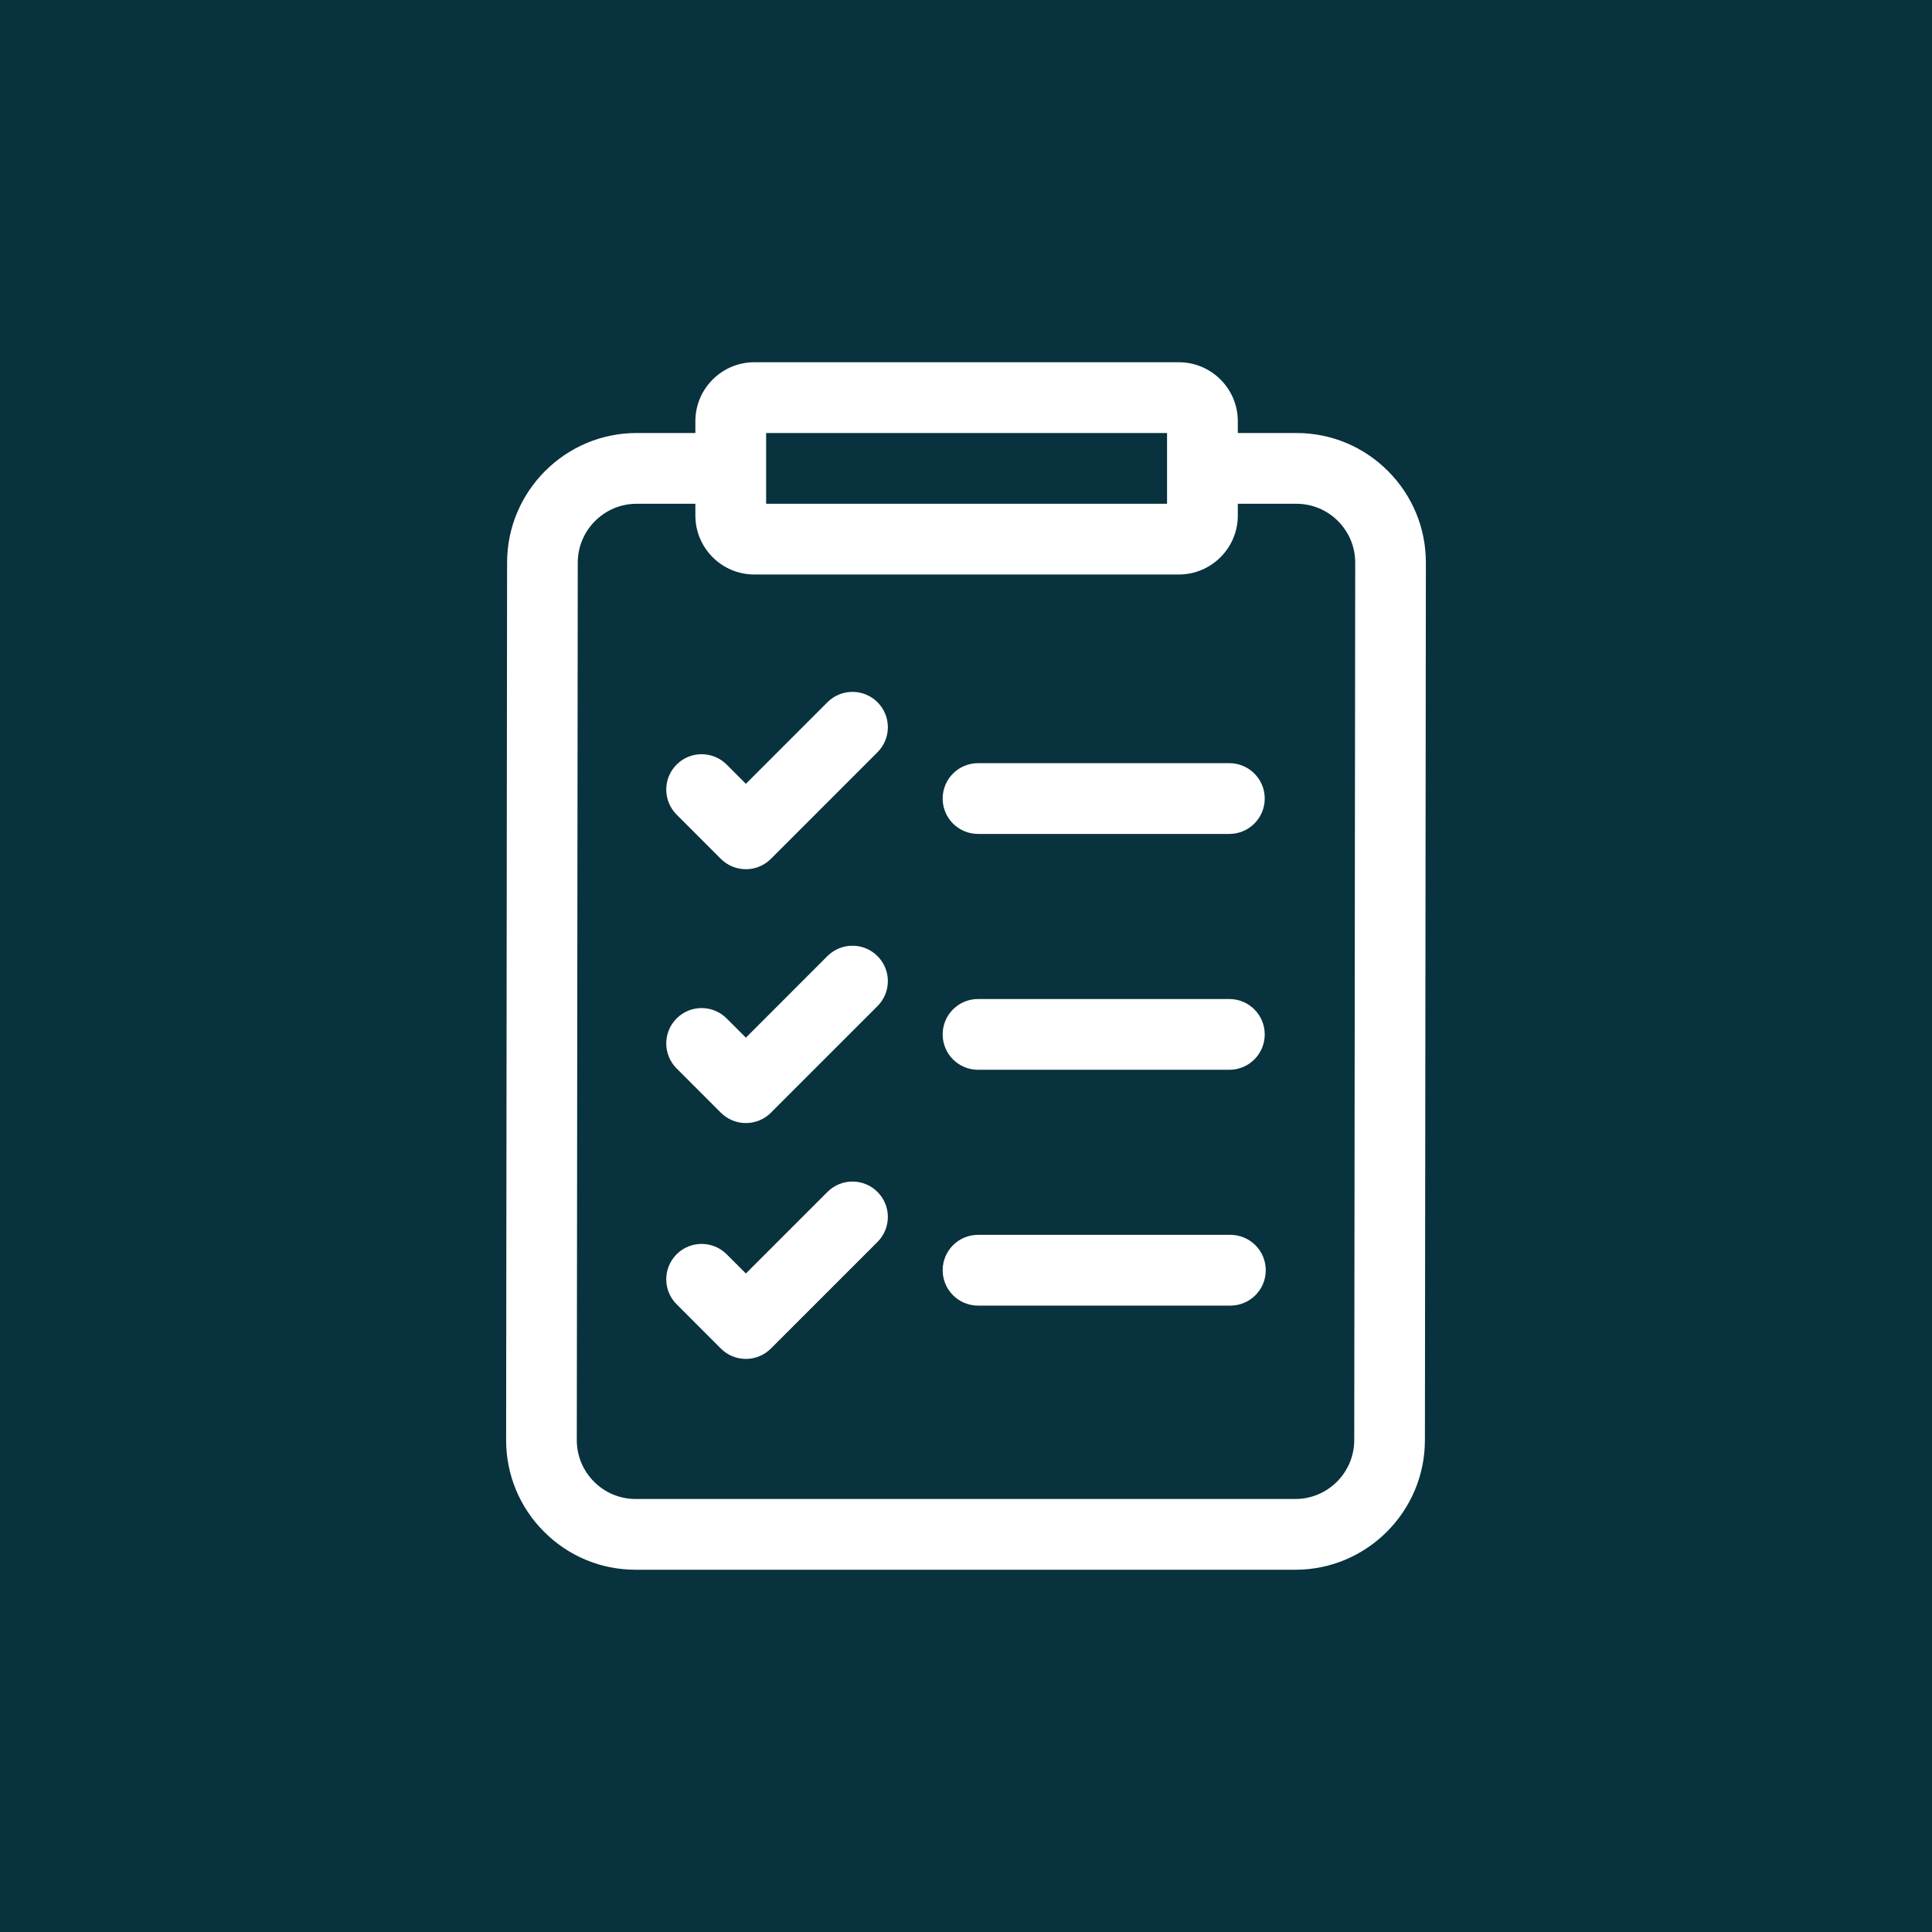 <svg xmlns="http://www.w3.org/2000/svg" width="64" height="64" viewBox="0 0 64 64" fill="none"><rect width="64" height="64" fill="#08323D"></rect><g clip-path="url(#clip0_818_1538)"><path d="M45.979 15.604C45.168 14.791 44.09 14.344 42.942 14.344H41.004V13.953C41.004 12.876 40.128 12 39.051 12H24.988C23.911 12 23.035 12.876 23.035 13.953V14.344H21.09C18.726 14.344 16.8 16.269 16.798 18.636L16.766 47.698C16.764 48.847 17.21 49.927 18.021 50.74C18.832 51.552 19.91 52 21.058 52H42.91C45.274 52 47.2 50.075 47.202 47.708L47.234 18.645C47.236 17.497 46.79 16.417 45.979 15.604ZM25.379 14.344H38.66V16.688H25.379V14.344ZM44.861 47.705C44.86 48.781 43.984 49.656 42.91 49.656H21.058C20.536 49.656 20.046 49.453 19.678 49.083C19.309 48.714 19.106 48.223 19.107 47.701L19.139 18.639C19.14 17.563 20.015 16.688 21.09 16.688H23.035V17.078C23.035 18.155 23.911 19.031 24.988 19.031H39.051C40.128 19.031 41.004 18.155 41.004 17.078V16.688H42.942C43.464 16.688 43.954 16.891 44.322 17.26C44.691 17.63 44.894 18.121 44.893 18.643L44.861 47.705Z" fill="white"></path><path d="M32.398 27.625H40.724C41.371 27.625 41.896 27.1 41.896 26.453C41.896 25.806 41.371 25.281 40.724 25.281H32.398C31.751 25.281 31.227 25.806 31.227 26.453C31.227 27.1 31.751 27.625 32.398 27.625Z" fill="white"></path><path d="M32.398 35.438H40.724C41.371 35.438 41.896 34.913 41.896 34.266C41.896 33.618 41.371 33.094 40.724 33.094H32.398C31.751 33.094 31.227 33.618 31.227 34.266C31.227 34.913 31.751 35.438 32.398 35.438Z" fill="white"></path><path d="M40.758 40.906H32.398C31.751 40.906 31.227 41.431 31.227 42.078C31.227 42.725 31.751 43.25 32.398 43.25H40.758C41.405 43.25 41.93 42.725 41.93 42.078C41.93 41.431 41.405 40.906 40.758 40.906Z" fill="white"></path><path d="M27.41 23.262L24.708 25.965L24.071 25.327C23.613 24.87 22.871 24.87 22.414 25.327C21.956 25.785 21.956 26.527 22.414 26.985L23.879 28.451C24.099 28.67 24.397 28.794 24.708 28.794C25.019 28.794 25.317 28.671 25.537 28.451L29.068 24.919C29.526 24.462 29.526 23.72 29.068 23.262C28.61 22.805 27.868 22.805 27.41 23.262Z" fill="white"></path><path d="M27.41 31.671L24.708 34.374L24.071 33.737C23.613 33.279 22.871 33.279 22.414 33.737C21.956 34.194 21.956 34.936 22.414 35.394L23.879 36.86C24.099 37.08 24.397 37.203 24.708 37.203C25.019 37.203 25.317 37.08 25.537 36.86L29.068 33.329C29.526 32.871 29.526 32.129 29.068 31.672C28.61 31.214 27.868 31.214 27.41 31.671Z" fill="white"></path><path d="M27.41 39.484L24.708 42.186L24.071 41.549C23.613 41.092 22.871 41.092 22.414 41.549C21.956 42.007 21.956 42.749 22.414 43.206L23.879 44.672C24.099 44.892 24.397 45.016 24.708 45.016C25.019 45.016 25.317 44.892 25.537 44.672L29.068 41.141C29.526 40.684 29.526 39.942 29.068 39.484C28.61 39.026 27.868 39.026 27.41 39.484Z" fill="white"></path></g><defs><clipPath id="clip0_818_1538"><rect width="40" height="40" fill="white" transform="translate(12 12)"></rect></clipPath></defs></svg>